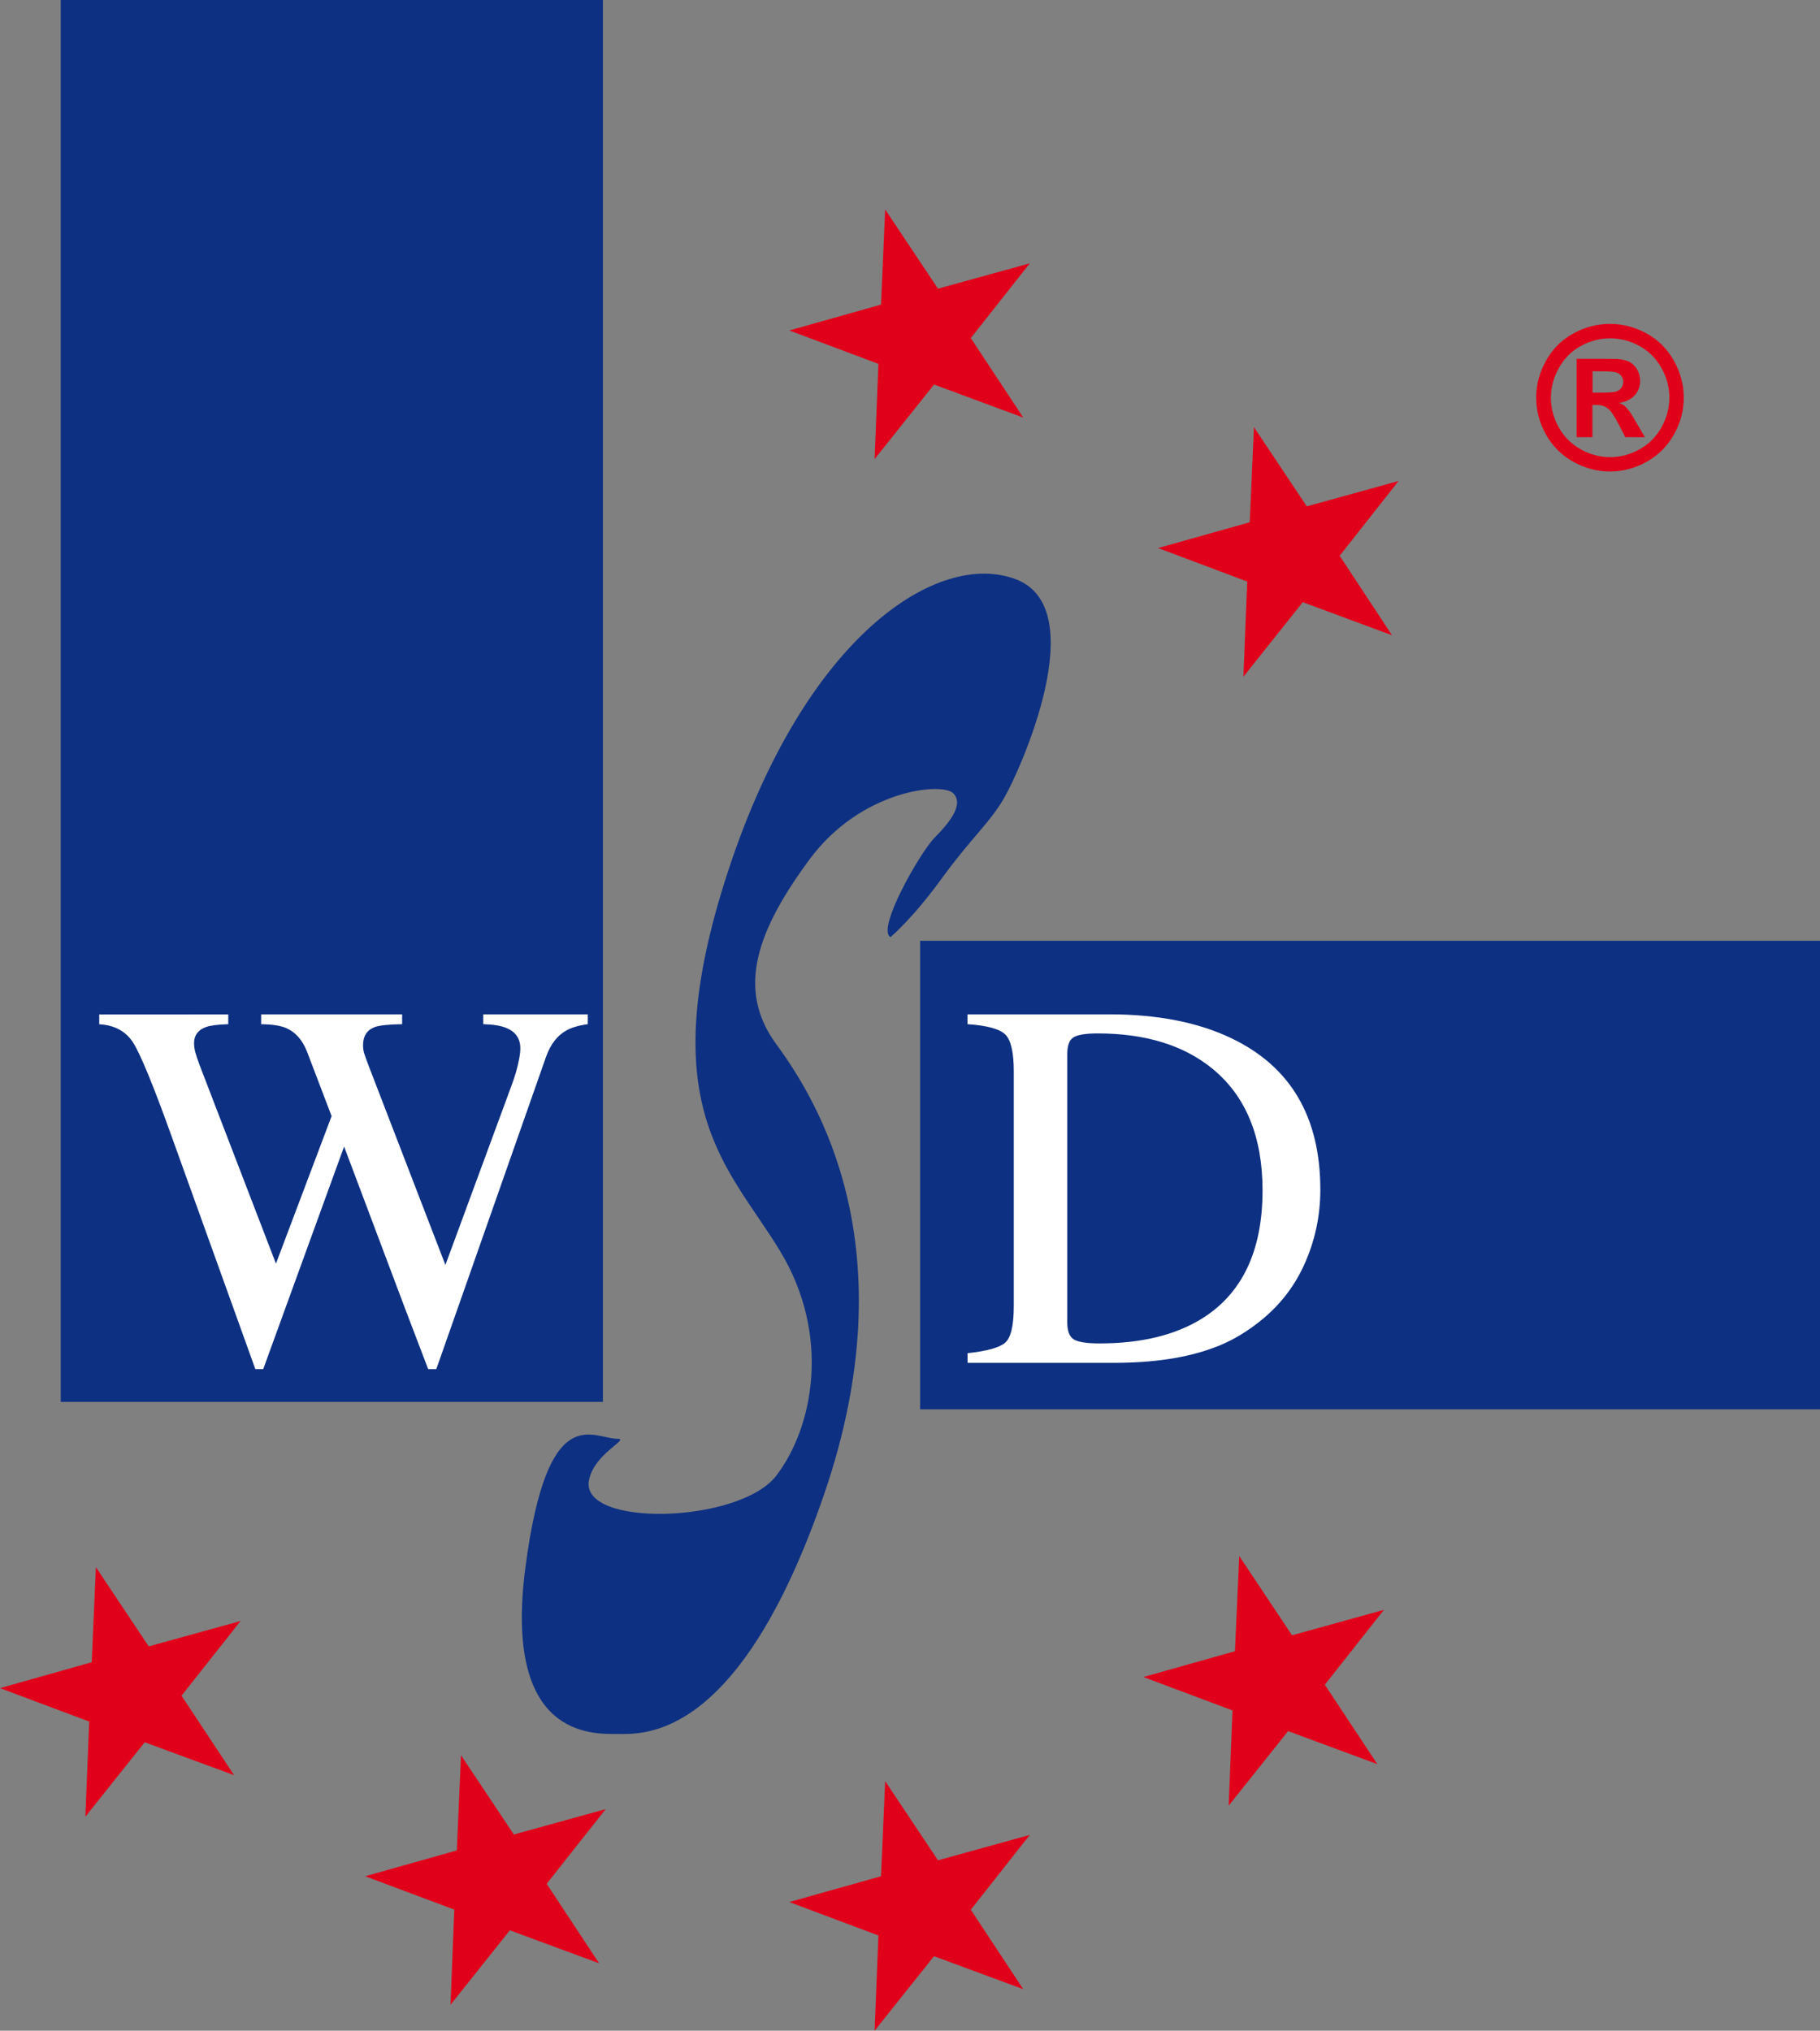 <?xml version="1.0" encoding="utf-8"?>
<!-- Generator: Adobe Illustrator 16.0.0, SVG Export Plug-In . SVG Version: 6.00 Build 0)  -->
<!DOCTYPE svg PUBLIC "-//W3C//DTD SVG 1.1//EN" "http://www.w3.org/Graphics/SVG/1.1/DTD/svg11.dtd">
<svg version="1.1" id="Capa_1" xmlns="http://www.w3.org/2000/svg" xmlns:xlink="http://www.w3.org/1999/xlink" x="0px" y="0px"
	 width="43.964px" height="49.039px" viewBox="0 0 43.964 49.039" enable-background="new 0 0 43.964 49.039" xml:space="preserve">
<rect x="0" y="0" width="43.964" height="49.039" fill="#808080" stroke="none"/>
<rect x="1.467" fill="#0D3082" width="13.097" height="33.854"/>
<rect x="22.226" y="22.719" fill="#0D3082" width="21.738" height="11.314"/>
<path fill="#FFFFFF" d="M5.514,24.497v0.236c-0.253,0.008-0.433,0.031-0.54,0.069c-0.189,0.07-0.286,0.199-0.286,0.385
	c0,0.082,0.013,0.162,0.034,0.24c0.023,0.08,0.058,0.182,0.104,0.305l1.84,4.783l1.344-3.562l-0.595-1.561
	c-0.113-0.283-0.28-0.47-0.503-0.566c-0.133-0.058-0.333-0.088-0.604-0.093v-0.237h3.406v0.237
	c-0.319,0.004-0.538,0.027-0.658,0.068c-0.188,0.07-0.286,0.216-0.286,0.436c0,0.074,0.009,0.139,0.025,0.193
	c0.017,0.057,0.058,0.172,0.125,0.346l1.839,4.771l1.592-4.318c0.091-0.242,0.154-0.461,0.188-0.65
	c0.021-0.107,0.03-0.197,0.03-0.262c0-0.234-0.111-0.4-0.336-0.492c-0.125-0.054-0.312-0.085-0.56-0.093v-0.237h2.525v0.237
	c-0.229,0.033-0.401,0.085-0.521,0.155c-0.216,0.121-0.376,0.328-0.483,0.623l-1.333,3.793l-0.514,1.463l-0.808,2.297h-0.196
	l-0.556-1.457l-1.475-3.918l-1.954,5.375h-0.19L5.221,30.43l-1.073-2.982c-0.44-1.229-0.752-1.982-0.928-2.264
	c-0.176-0.278-0.451-0.429-0.823-0.449v-0.237L5.514,24.497L5.514,24.497z"/>
<path fill="#FFFFFF" d="M23.37,32.678c0.465-0.05,0.767-0.132,0.907-0.25c0.14-0.117,0.212-0.414,0.212-0.895v-5.657
	c0-0.466-0.07-0.763-0.207-0.896c-0.137-0.132-0.439-0.215-0.912-0.248v-0.237h3.428c1.156,0,2.134,0.191,2.934,0.571
	c1.441,0.683,2.162,1.902,2.162,3.666c0,0.633-0.13,1.234-0.389,1.808c-0.258,0.571-0.649,1.056-1.172,1.446
	c-0.33,0.25-0.674,0.439-1.03,0.566c-0.649,0.24-1.449,0.359-2.397,0.359h-3.532L23.37,32.678L23.37,32.678z M25.934,32.342
	c0.102,0.066,0.312,0.1,0.631,0.1c0.993,0,1.812-0.197,2.454-0.59c0.984-0.605,1.479-1.64,1.479-3.104
	c0-1.306-0.408-2.287-1.218-2.946c-0.694-0.564-1.616-0.846-2.767-0.846c-0.285,0-0.479,0.032-0.58,0.094
	c-0.103,0.061-0.152,0.2-0.152,0.409v6.476C25.781,32.139,25.831,32.275,25.934,32.342z"/>
<polygon fill="#E1001A" points="21.382,5.058 22.658,6.971 24.876,6.359 23.451,8.164 24.718,10.084 22.562,9.287 21.127,11.086 
	21.219,8.787 19.066,7.98 21.282,7.356 "/>
<polygon fill="#E1001A" points="30.29,10.314 31.567,12.228 33.785,11.615 32.361,13.421 33.626,15.341 31.47,14.542 30.036,16.342 
	30.128,14.044 27.974,13.235 30.189,12.612 "/>
<polygon fill="#E1001A" points="29.935,37.576 31.21,39.49 33.43,38.876 32.003,40.684 33.271,42.602 31.115,41.805 29.68,43.604 
	29.772,41.305 27.619,40.498 29.831,39.875 "/>
<polygon fill="#E1001A" points="21.382,43.012 22.658,44.924 24.876,44.311 23.451,46.117 24.718,48.037 22.562,47.24 
	21.127,49.039 21.219,46.74 19.066,45.932 21.282,45.309 "/>
<polygon fill="#E1001A" points="11.136,42.387 12.413,44.301 14.631,43.688 13.206,45.492 14.473,47.412 12.316,46.615 
	10.882,48.414 10.974,46.115 8.821,45.309 11.035,44.686 "/>
<polygon fill="#E1001A" points="2.316,37.844 3.593,39.758 5.812,39.145 4.385,40.949 5.655,42.869 3.496,42.074 2.062,43.871 
	2.155,41.574 0,40.766 2.215,40.141 "/>
<path fill="#0D3082" d="M21.513,22.629c-0.354-0.178,0.713-2.048,1.068-2.405c0.354-0.357,0.713-0.803,0.444-1.069
	c-0.268-0.268-2.227-0.089-3.474,1.604c-1.248,1.692-1.782,3.119-0.801,4.455c0.979,1.336,3.207,4.9,1.158,10.869
	c-2.051,5.969-4.365,5.791-4.989,5.791s-2.762,0.09-2.229-4.01c0.535-4.098,1.626-3.119,2.229-3.119c0.303,0-0.566,0.354-0.692,1
	c-0.225,1.148,3.631,1.051,4.523-0.107c0.891-1.158,1.336-3.385,0.089-5.434c-1.247-2.051-3.118-3.477-1.248-9.177
	c1.871-5.702,5.078-7.75,6.949-7.038c1.871,0.713,0.088,4.633-0.27,5.256c-0.355,0.624-0.802,0.98-1.515,1.96
	C22.047,22.183,21.513,22.629,21.513,22.629z"/>
<g>
	<path fill="#E1001A" d="M38.891,7.821c0.306,0,0.6,0.077,0.88,0.229c0.279,0.151,0.501,0.372,0.662,0.657
		c0.16,0.285,0.24,0.583,0.24,0.896c0,0.311-0.078,0.607-0.236,0.888c-0.156,0.282-0.377,0.501-0.657,0.659
		c-0.281,0.157-0.578,0.236-0.89,0.236c-0.311,0-0.604-0.079-0.889-0.236c-0.281-0.158-0.5-0.377-0.658-0.659
		c-0.157-0.281-0.235-0.578-0.235-0.888c0-0.312,0.079-0.61,0.24-0.896c0.159-0.286,0.382-0.505,0.663-0.657
		C38.29,7.897,38.585,7.821,38.891,7.821z M38.893,8.17c-0.245,0-0.479,0.062-0.704,0.184c-0.227,0.123-0.401,0.299-0.53,0.529
		c-0.13,0.229-0.195,0.469-0.195,0.721c0,0.25,0.062,0.489,0.189,0.715c0.126,0.226,0.303,0.403,0.528,0.53
		c0.227,0.127,0.464,0.19,0.712,0.19c0.25,0,0.487-0.063,0.714-0.19c0.228-0.127,0.402-0.305,0.527-0.53
		c0.128-0.226,0.191-0.465,0.191-0.715c0-0.251-0.063-0.491-0.193-0.721c-0.129-0.23-0.307-0.406-0.532-0.529
		C39.375,8.231,39.138,8.17,38.893,8.17z M38.085,10.557V8.665h0.385c0.357,0,0.562,0.001,0.604,0.004
		c0.129,0.011,0.227,0.037,0.299,0.076c0.068,0.04,0.129,0.101,0.176,0.182c0.048,0.082,0.07,0.172,0.07,0.271
		c0,0.137-0.043,0.253-0.133,0.351c-0.091,0.097-0.216,0.157-0.378,0.181c0.06,0.022,0.103,0.044,0.134,0.07
		c0.03,0.024,0.073,0.074,0.129,0.145c0.014,0.019,0.061,0.096,0.139,0.23l0.224,0.382H39.26l-0.158-0.307
		c-0.106-0.206-0.194-0.336-0.268-0.39c-0.068-0.054-0.158-0.08-0.265-0.08h-0.102v0.777L38.085,10.557L38.085,10.557z M38.47,9.482
		h0.154c0.223,0,0.358-0.008,0.414-0.026c0.053-0.017,0.096-0.047,0.127-0.089c0.029-0.043,0.047-0.091,0.047-0.146
		c0-0.053-0.017-0.1-0.047-0.141c-0.029-0.042-0.072-0.071-0.129-0.088s-0.193-0.026-0.41-0.026H38.47V9.482L38.47,9.482z"/>
</g>
</svg>
